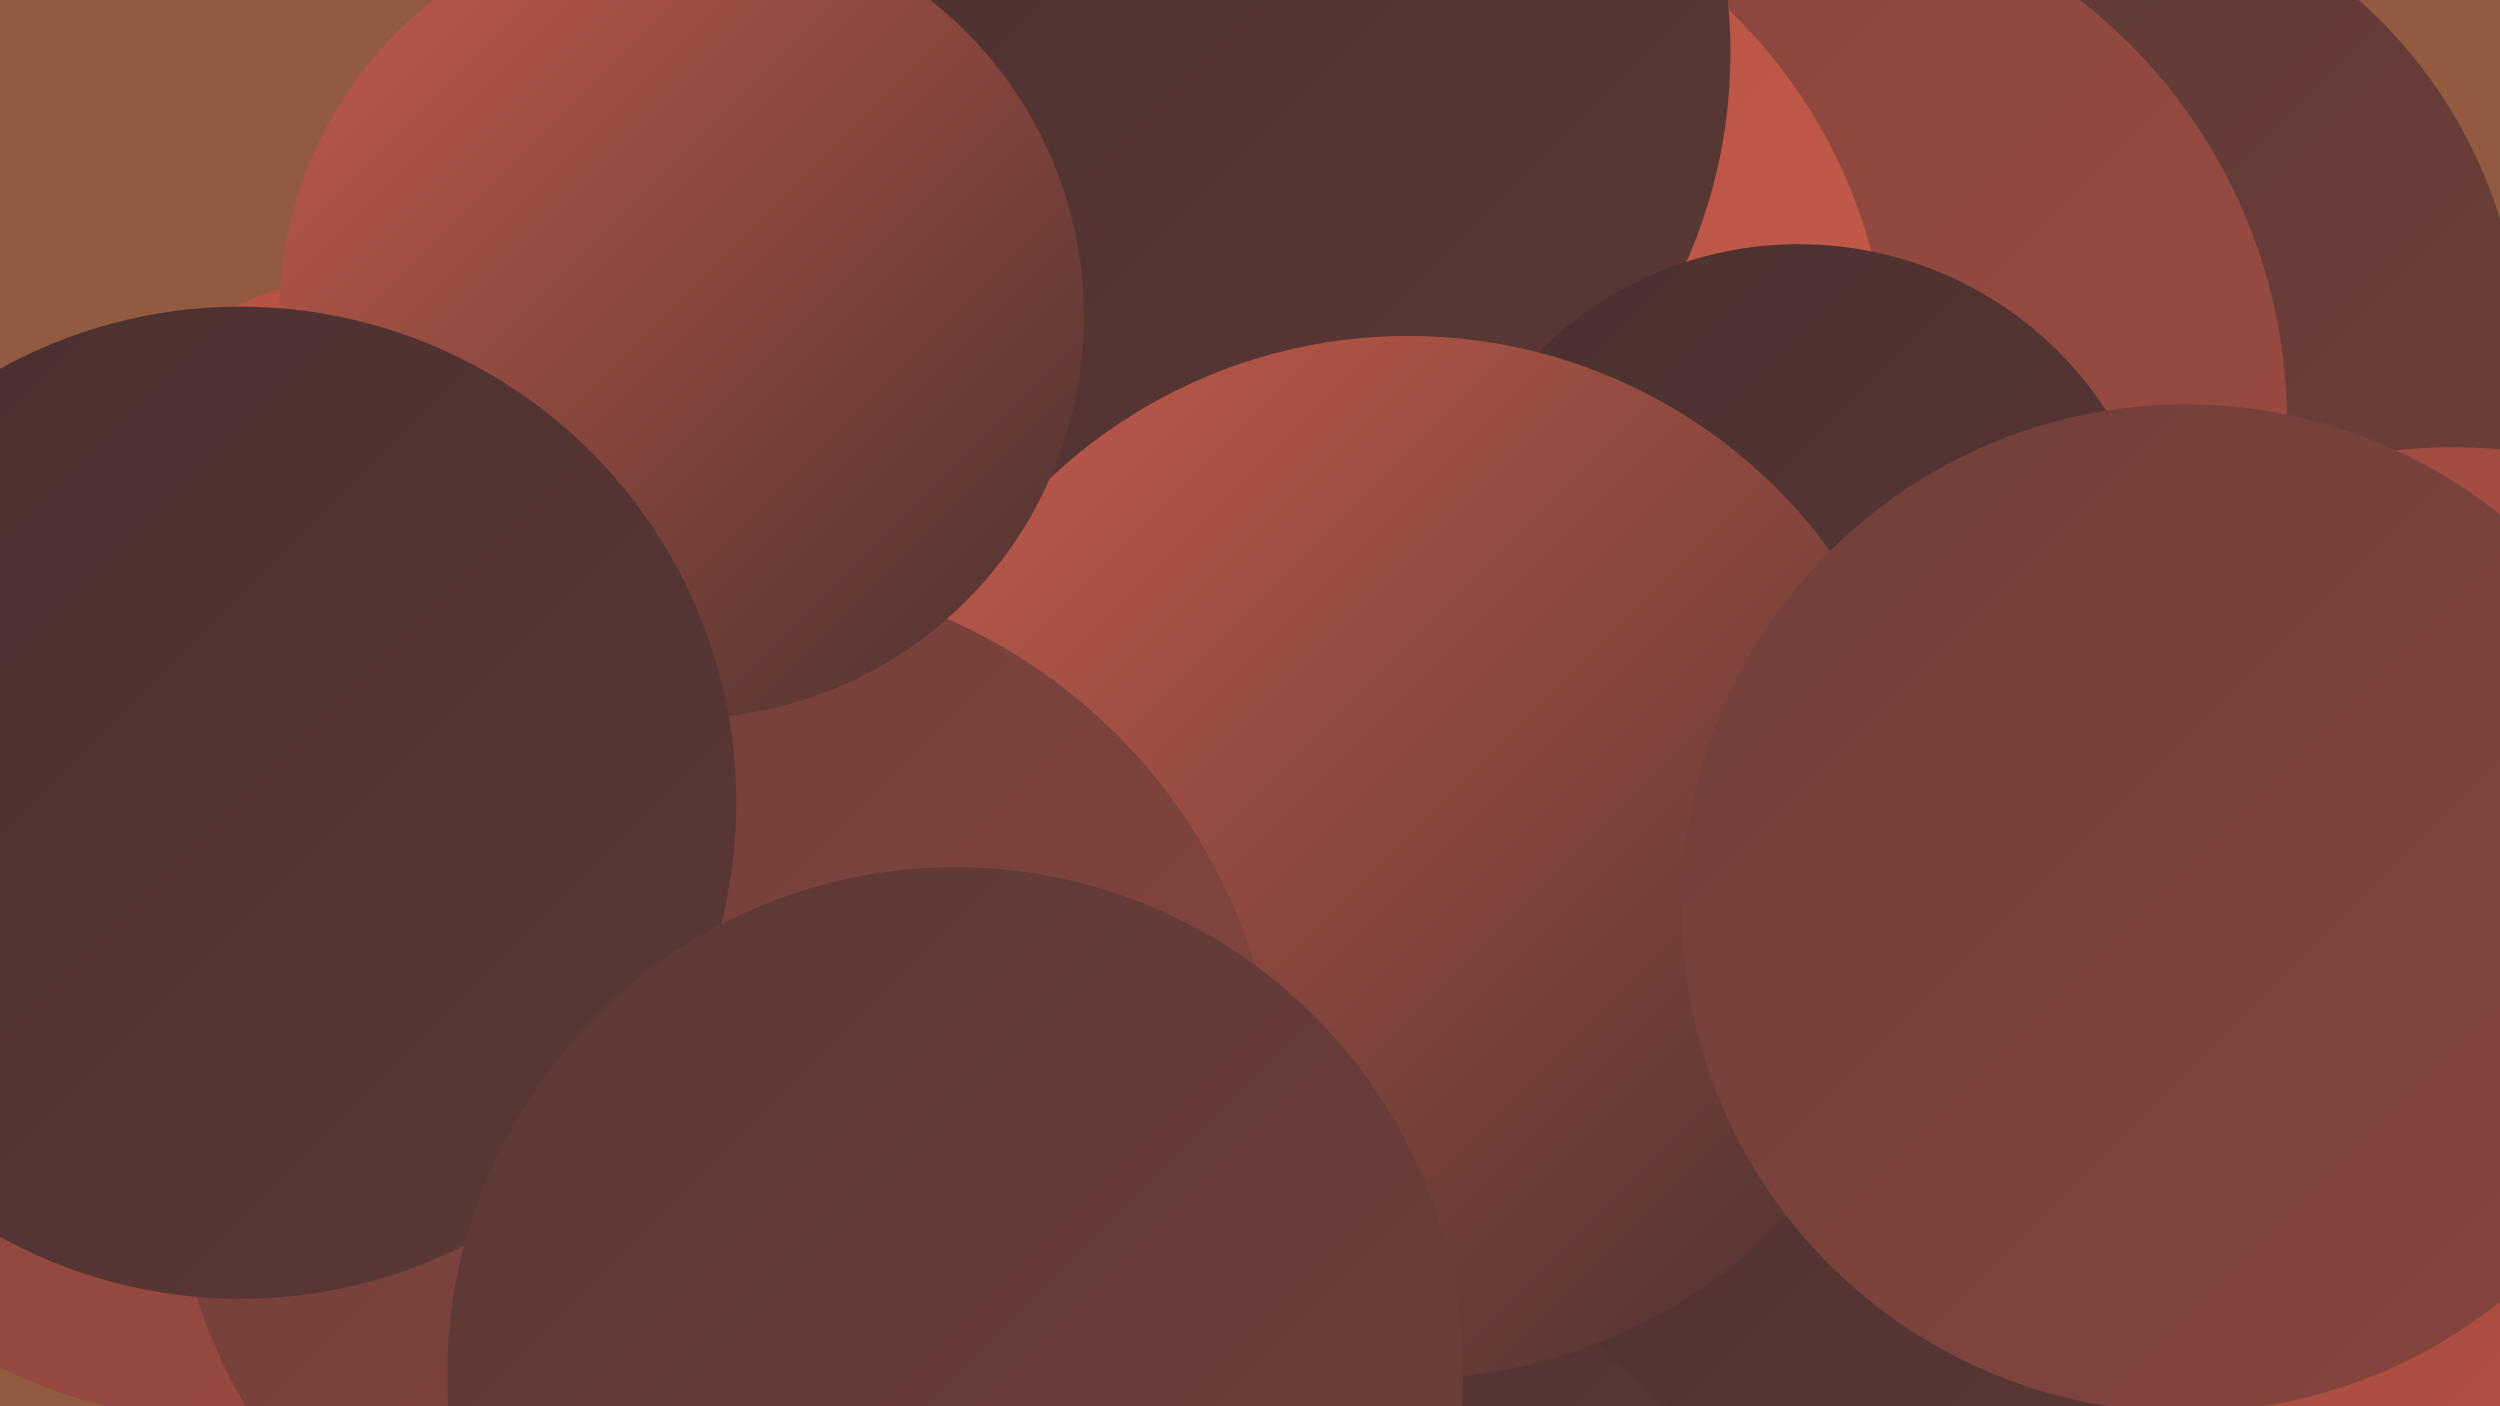 <?xml version="1.0" encoding="UTF-8"?><svg width="1280" height="720" xmlns="http://www.w3.org/2000/svg"><defs><linearGradient id="grad0" x1="0%" y1="0%" x2="100%" y2="100%"><stop offset="0%" style="stop-color:#49302f;stop-opacity:1" /><stop offset="100%" style="stop-color:#5c3835;stop-opacity:1" /></linearGradient><linearGradient id="grad1" x1="0%" y1="0%" x2="100%" y2="100%"><stop offset="0%" style="stop-color:#5c3835;stop-opacity:1" /><stop offset="100%" style="stop-color:#703f3a;stop-opacity:1" /></linearGradient><linearGradient id="grad2" x1="0%" y1="0%" x2="100%" y2="100%"><stop offset="0%" style="stop-color:#703f3a;stop-opacity:1" /><stop offset="100%" style="stop-color:#86453e;stop-opacity:1" /></linearGradient><linearGradient id="grad3" x1="0%" y1="0%" x2="100%" y2="100%"><stop offset="0%" style="stop-color:#86453e;stop-opacity:1" /><stop offset="100%" style="stop-color:#9d4b41;stop-opacity:1" /></linearGradient><linearGradient id="grad4" x1="0%" y1="0%" x2="100%" y2="100%"><stop offset="0%" style="stop-color:#9d4b41;stop-opacity:1" /><stop offset="100%" style="stop-color:#b55042;stop-opacity:1" /></linearGradient><linearGradient id="grad5" x1="0%" y1="0%" x2="100%" y2="100%"><stop offset="0%" style="stop-color:#b55042;stop-opacity:1" /><stop offset="100%" style="stop-color:#c55c4b;stop-opacity:1" /></linearGradient><linearGradient id="grad6" x1="0%" y1="0%" x2="100%" y2="100%"><stop offset="0%" style="stop-color:#c55c4b;stop-opacity:1" /><stop offset="100%" style="stop-color:#49302f;stop-opacity:1" /></linearGradient></defs><rect width="1280" height="720" fill="#925b40" /><circle cx="554" cy="448" r="187" fill="url(#grad6)" /><circle cx="601" cy="327" r="245" fill="url(#grad0)" /><circle cx="1044" cy="185" r="247" fill="url(#grad1)" /><circle cx="744" cy="625" r="185" fill="url(#grad0)" /><circle cx="896" cy="217" r="275" fill="url(#grad3)" /><circle cx="645" cy="47" r="206" fill="url(#grad3)" /><circle cx="701" cy="197" r="266" fill="url(#grad5)" /><circle cx="205" cy="337" r="199" fill="url(#grad5)" /><circle cx="620" cy="27" r="266" fill="url(#grad0)" /><circle cx="120" cy="455" r="273" fill="url(#grad3)" /><circle cx="992" cy="529" r="236" fill="url(#grad0)" /><circle cx="921" cy="313" r="188" fill="url(#grad0)" /><circle cx="178" cy="415" r="221" fill="url(#grad3)" /><circle cx="721" cy="439" r="267" fill="url(#grad6)" /><circle cx="1256" cy="501" r="272" fill="url(#grad4)" /><circle cx="371" cy="577" r="284" fill="url(#grad2)" /><circle cx="349" cy="162" r="206" fill="url(#grad6)" /><circle cx="123" cy="411" r="254" fill="url(#grad0)" /><circle cx="489" cy="704" r="260" fill="url(#grad1)" /><circle cx="1119" cy="465" r="258" fill="url(#grad2)" /></svg>